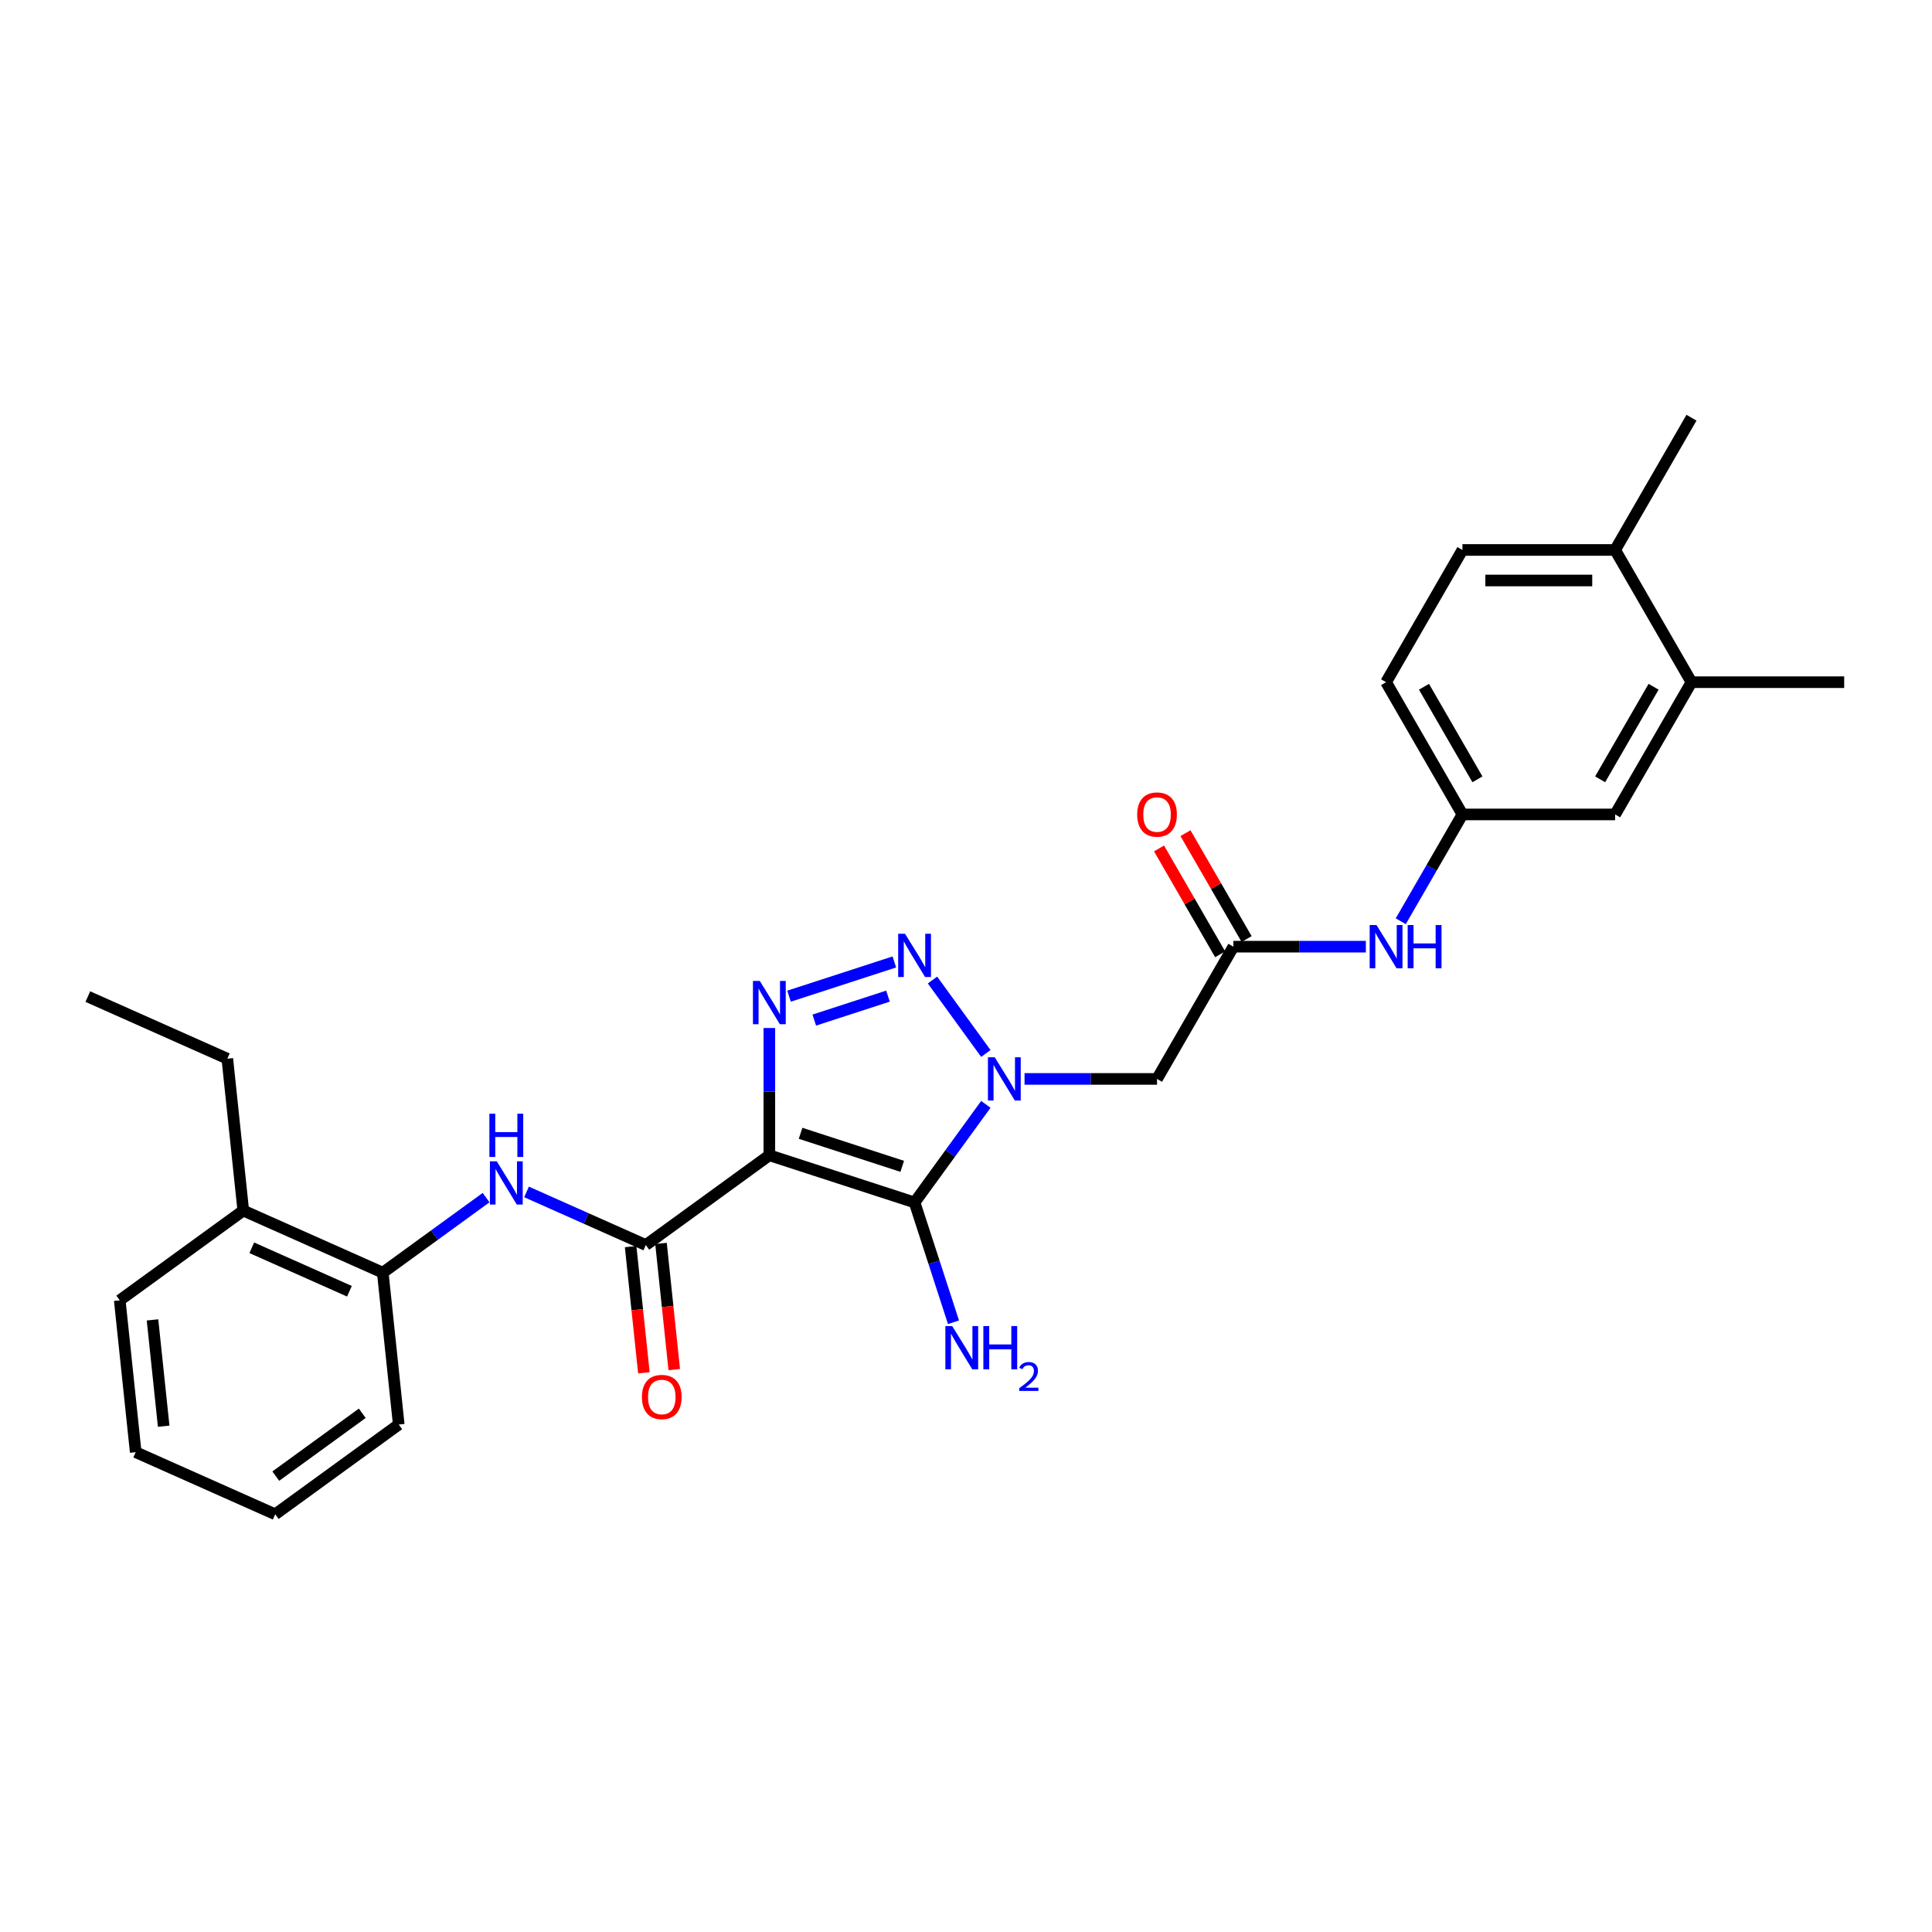 <?xml version='1.0' encoding='iso-8859-1'?>
<svg version='1.1' baseProfile='full'
              xmlns='http://www.w3.org/2000/svg'
                      xmlns:rdkit='http://www.rdkit.org/xml'
                      xmlns:xlink='http://www.w3.org/1999/xlink'
                  xml:space='preserve'
width='1000px' height='1000px' viewBox='0 0 1000 1000'>
<!-- END OF HEADER -->
<rect style='opacity:1.0;fill:#FFFFFF;stroke:none' width='1000' height='1000' x='0' y='0'> </rect>
<path class='bond-1' d='M 398.214,597.966 L 473.383,622.39' style='fill:none;fill-rule:evenodd;stroke:#000000;stroke-width:6px;stroke-linecap:butt;stroke-linejoin:miter;stroke-opacity:1' />
<path class='bond-1' d='M 414.374,586.596 L 466.992,603.693' style='fill:none;fill-rule:evenodd;stroke:#000000;stroke-width:6px;stroke-linecap:butt;stroke-linejoin:miter;stroke-opacity:1' />
<path class='bond-3' d='M 398.214,597.966 L 398.214,565.031' style='fill:none;fill-rule:evenodd;stroke:#000000;stroke-width:6px;stroke-linecap:butt;stroke-linejoin:miter;stroke-opacity:1' />
<path class='bond-3' d='M 398.214,565.031 L 398.214,532.097' style='fill:none;fill-rule:evenodd;stroke:#0000FF;stroke-width:6px;stroke-linecap:butt;stroke-linejoin:miter;stroke-opacity:1' />
<path class='bond-4' d='M 398.214,597.966 L 334.271,644.423' style='fill:none;fill-rule:evenodd;stroke:#000000;stroke-width:6px;stroke-linecap:butt;stroke-linejoin:miter;stroke-opacity:1' />
<path class='bond-0' d='M 510.273,571.615 L 491.828,597.003' style='fill:none;fill-rule:evenodd;stroke:#0000FF;stroke-width:6px;stroke-linecap:butt;stroke-linejoin:miter;stroke-opacity:1' />
<path class='bond-0' d='M 491.828,597.003 L 473.383,622.39' style='fill:none;fill-rule:evenodd;stroke:#000000;stroke-width:6px;stroke-linecap:butt;stroke-linejoin:miter;stroke-opacity:1' />
<path class='bond-5' d='M 530.305,558.448 L 564.591,558.448' style='fill:none;fill-rule:evenodd;stroke:#0000FF;stroke-width:6px;stroke-linecap:butt;stroke-linejoin:miter;stroke-opacity:1' />
<path class='bond-5' d='M 564.591,558.448 L 598.877,558.448' style='fill:none;fill-rule:evenodd;stroke:#000000;stroke-width:6px;stroke-linecap:butt;stroke-linejoin:miter;stroke-opacity:1' />
<path class='bond-28' d='M 510.273,545.28 L 482.654,507.266' style='fill:none;fill-rule:evenodd;stroke:#0000FF;stroke-width:6px;stroke-linecap:butt;stroke-linejoin:miter;stroke-opacity:1' />
<path class='bond-12' d='M 473.383,622.39 L 483.456,653.391' style='fill:none;fill-rule:evenodd;stroke:#000000;stroke-width:6px;stroke-linecap:butt;stroke-linejoin:miter;stroke-opacity:1' />
<path class='bond-12' d='M 483.456,653.391 L 493.528,684.392' style='fill:none;fill-rule:evenodd;stroke:#0000FF;stroke-width:6px;stroke-linecap:butt;stroke-linejoin:miter;stroke-opacity:1' />
<path class='bond-2' d='M 462.918,497.905 L 408.403,515.618' style='fill:none;fill-rule:evenodd;stroke:#0000FF;stroke-width:6px;stroke-linecap:butt;stroke-linejoin:miter;stroke-opacity:1' />
<path class='bond-2' d='M 459.626,515.596 L 421.465,527.995' style='fill:none;fill-rule:evenodd;stroke:#0000FF;stroke-width:6px;stroke-linecap:butt;stroke-linejoin:miter;stroke-opacity:1' />
<path class='bond-6' d='M 334.271,644.423 L 303.402,630.679' style='fill:none;fill-rule:evenodd;stroke:#000000;stroke-width:6px;stroke-linecap:butt;stroke-linejoin:miter;stroke-opacity:1' />
<path class='bond-6' d='M 303.402,630.679 L 272.532,616.935' style='fill:none;fill-rule:evenodd;stroke:#0000FF;stroke-width:6px;stroke-linecap:butt;stroke-linejoin:miter;stroke-opacity:1' />
<path class='bond-11' d='M 326.411,645.249 L 329.843,677.905' style='fill:none;fill-rule:evenodd;stroke:#000000;stroke-width:6px;stroke-linecap:butt;stroke-linejoin:miter;stroke-opacity:1' />
<path class='bond-11' d='M 329.843,677.905 L 333.275,710.56' style='fill:none;fill-rule:evenodd;stroke:#FF0000;stroke-width:6px;stroke-linecap:butt;stroke-linejoin:miter;stroke-opacity:1' />
<path class='bond-11' d='M 342.132,643.597 L 345.564,676.252' style='fill:none;fill-rule:evenodd;stroke:#000000;stroke-width:6px;stroke-linecap:butt;stroke-linejoin:miter;stroke-opacity:1' />
<path class='bond-11' d='M 345.564,676.252 L 348.996,708.907' style='fill:none;fill-rule:evenodd;stroke:#FF0000;stroke-width:6px;stroke-linecap:butt;stroke-linejoin:miter;stroke-opacity:1' />
<path class='bond-7' d='M 598.877,558.448 L 638.396,489.999' style='fill:none;fill-rule:evenodd;stroke:#000000;stroke-width:6px;stroke-linecap:butt;stroke-linejoin:miter;stroke-opacity:1' />
<path class='bond-8' d='M 251.603,619.879 L 224.864,639.306' style='fill:none;fill-rule:evenodd;stroke:#0000FF;stroke-width:6px;stroke-linecap:butt;stroke-linejoin:miter;stroke-opacity:1' />
<path class='bond-8' d='M 224.864,639.306 L 198.125,658.733' style='fill:none;fill-rule:evenodd;stroke:#000000;stroke-width:6px;stroke-linecap:butt;stroke-linejoin:miter;stroke-opacity:1' />
<path class='bond-9' d='M 638.396,489.999 L 672.682,489.999' style='fill:none;fill-rule:evenodd;stroke:#000000;stroke-width:6px;stroke-linecap:butt;stroke-linejoin:miter;stroke-opacity:1' />
<path class='bond-9' d='M 672.682,489.999 L 706.969,489.999' style='fill:none;fill-rule:evenodd;stroke:#0000FF;stroke-width:6px;stroke-linecap:butt;stroke-linejoin:miter;stroke-opacity:1' />
<path class='bond-16' d='M 645.241,486.047 L 629.42,458.644' style='fill:none;fill-rule:evenodd;stroke:#000000;stroke-width:6px;stroke-linecap:butt;stroke-linejoin:miter;stroke-opacity:1' />
<path class='bond-16' d='M 629.42,458.644 L 613.598,431.241' style='fill:none;fill-rule:evenodd;stroke:#FF0000;stroke-width:6px;stroke-linecap:butt;stroke-linejoin:miter;stroke-opacity:1' />
<path class='bond-16' d='M 631.551,493.951 L 615.73,466.548' style='fill:none;fill-rule:evenodd;stroke:#000000;stroke-width:6px;stroke-linecap:butt;stroke-linejoin:miter;stroke-opacity:1' />
<path class='bond-16' d='M 615.73,466.548 L 599.909,439.145' style='fill:none;fill-rule:evenodd;stroke:#FF0000;stroke-width:6px;stroke-linecap:butt;stroke-linejoin:miter;stroke-opacity:1' />
<path class='bond-17' d='M 198.125,658.733 L 125.92,626.585' style='fill:none;fill-rule:evenodd;stroke:#000000;stroke-width:6px;stroke-linecap:butt;stroke-linejoin:miter;stroke-opacity:1' />
<path class='bond-17' d='M 180.865,668.352 L 130.322,645.848' style='fill:none;fill-rule:evenodd;stroke:#000000;stroke-width:6px;stroke-linecap:butt;stroke-linejoin:miter;stroke-opacity:1' />
<path class='bond-20' d='M 198.125,658.733 L 206.386,737.337' style='fill:none;fill-rule:evenodd;stroke:#000000;stroke-width:6px;stroke-linecap:butt;stroke-linejoin:miter;stroke-opacity:1' />
<path class='bond-13' d='M 725.036,476.832 L 740.994,449.191' style='fill:none;fill-rule:evenodd;stroke:#0000FF;stroke-width:6px;stroke-linecap:butt;stroke-linejoin:miter;stroke-opacity:1' />
<path class='bond-13' d='M 740.994,449.191 L 756.952,421.551' style='fill:none;fill-rule:evenodd;stroke:#000000;stroke-width:6px;stroke-linecap:butt;stroke-linejoin:miter;stroke-opacity:1' />
<path class='bond-10' d='M 875.508,353.102 L 835.989,421.551' style='fill:none;fill-rule:evenodd;stroke:#000000;stroke-width:6px;stroke-linecap:butt;stroke-linejoin:miter;stroke-opacity:1' />
<path class='bond-10' d='M 855.891,355.466 L 828.228,403.38' style='fill:none;fill-rule:evenodd;stroke:#000000;stroke-width:6px;stroke-linecap:butt;stroke-linejoin:miter;stroke-opacity:1' />
<path class='bond-21' d='M 875.508,353.102 L 954.545,353.102' style='fill:none;fill-rule:evenodd;stroke:#000000;stroke-width:6px;stroke-linecap:butt;stroke-linejoin:miter;stroke-opacity:1' />
<path class='bond-30' d='M 875.508,353.102 L 835.989,284.654' style='fill:none;fill-rule:evenodd;stroke:#000000;stroke-width:6px;stroke-linecap:butt;stroke-linejoin:miter;stroke-opacity:1' />
<path class='bond-14' d='M 756.952,421.551 L 835.989,421.551' style='fill:none;fill-rule:evenodd;stroke:#000000;stroke-width:6px;stroke-linecap:butt;stroke-linejoin:miter;stroke-opacity:1' />
<path class='bond-19' d='M 756.952,421.551 L 717.433,353.102' style='fill:none;fill-rule:evenodd;stroke:#000000;stroke-width:6px;stroke-linecap:butt;stroke-linejoin:miter;stroke-opacity:1' />
<path class='bond-19' d='M 764.714,403.38 L 737.051,355.466' style='fill:none;fill-rule:evenodd;stroke:#000000;stroke-width:6px;stroke-linecap:butt;stroke-linejoin:miter;stroke-opacity:1' />
<path class='bond-15' d='M 835.989,284.654 L 756.952,284.654' style='fill:none;fill-rule:evenodd;stroke:#000000;stroke-width:6px;stroke-linecap:butt;stroke-linejoin:miter;stroke-opacity:1' />
<path class='bond-15' d='M 824.134,300.462 L 768.808,300.462' style='fill:none;fill-rule:evenodd;stroke:#000000;stroke-width:6px;stroke-linecap:butt;stroke-linejoin:miter;stroke-opacity:1' />
<path class='bond-23' d='M 835.989,284.654 L 875.508,216.206' style='fill:none;fill-rule:evenodd;stroke:#000000;stroke-width:6px;stroke-linecap:butt;stroke-linejoin:miter;stroke-opacity:1' />
<path class='bond-22' d='M 125.92,626.585 L 117.659,547.981' style='fill:none;fill-rule:evenodd;stroke:#000000;stroke-width:6px;stroke-linecap:butt;stroke-linejoin:miter;stroke-opacity:1' />
<path class='bond-24' d='M 125.92,626.585 L 61.978,673.042' style='fill:none;fill-rule:evenodd;stroke:#000000;stroke-width:6px;stroke-linecap:butt;stroke-linejoin:miter;stroke-opacity:1' />
<path class='bond-18' d='M 756.952,284.654 L 717.433,353.102' style='fill:none;fill-rule:evenodd;stroke:#000000;stroke-width:6px;stroke-linecap:butt;stroke-linejoin:miter;stroke-opacity:1' />
<path class='bond-26' d='M 206.386,737.337 L 142.444,783.794' style='fill:none;fill-rule:evenodd;stroke:#000000;stroke-width:6px;stroke-linecap:butt;stroke-linejoin:miter;stroke-opacity:1' />
<path class='bond-26' d='M 187.504,731.517 L 142.744,764.037' style='fill:none;fill-rule:evenodd;stroke:#000000;stroke-width:6px;stroke-linecap:butt;stroke-linejoin:miter;stroke-opacity:1' />
<path class='bond-25' d='M 117.659,547.981 L 45.455,515.834' style='fill:none;fill-rule:evenodd;stroke:#000000;stroke-width:6px;stroke-linecap:butt;stroke-linejoin:miter;stroke-opacity:1' />
<path class='bond-29' d='M 61.978,673.042 L 70.24,751.647' style='fill:none;fill-rule:evenodd;stroke:#000000;stroke-width:6px;stroke-linecap:butt;stroke-linejoin:miter;stroke-opacity:1' />
<path class='bond-29' d='M 78.938,683.181 L 84.721,738.204' style='fill:none;fill-rule:evenodd;stroke:#000000;stroke-width:6px;stroke-linecap:butt;stroke-linejoin:miter;stroke-opacity:1' />
<path class='bond-27' d='M 142.444,783.794 L 70.24,751.647' style='fill:none;fill-rule:evenodd;stroke:#000000;stroke-width:6px;stroke-linecap:butt;stroke-linejoin:miter;stroke-opacity:1' />
<path  class='atom-1' d='M 514.892 547.256
L 522.227 559.111
Q 522.954 560.281, 524.124 562.399
Q 525.294 564.518, 525.357 564.644
L 525.357 547.256
L 528.329 547.256
L 528.329 569.639
L 525.262 569.639
L 517.39 556.677
Q 516.473 555.16, 515.493 553.421
Q 514.544 551.682, 514.26 551.145
L 514.26 569.639
L 511.351 569.639
L 511.351 547.256
L 514.892 547.256
' fill='#0000FF'/>
<path  class='atom-3' d='M 468.435 483.313
L 475.77 495.169
Q 476.497 496.339, 477.667 498.457
Q 478.837 500.575, 478.9 500.702
L 478.9 483.313
L 481.872 483.313
L 481.872 505.697
L 478.805 505.697
L 470.933 492.735
Q 470.016 491.217, 469.036 489.478
Q 468.087 487.739, 467.803 487.202
L 467.803 505.697
L 464.894 505.697
L 464.894 483.313
L 468.435 483.313
' fill='#0000FF'/>
<path  class='atom-4' d='M 393.266 507.737
L 400.601 519.593
Q 401.328 520.763, 402.498 522.881
Q 403.668 524.999, 403.731 525.125
L 403.731 507.737
L 406.703 507.737
L 406.703 530.121
L 403.636 530.121
L 395.764 517.158
Q 394.847 515.641, 393.867 513.902
Q 392.918 512.163, 392.634 511.626
L 392.634 530.121
L 389.725 530.121
L 389.725 507.737
L 393.266 507.737
' fill='#0000FF'/>
<path  class='atom-7' d='M 257.119 601.084
L 264.454 612.94
Q 265.181 614.11, 266.351 616.228
Q 267.521 618.346, 267.584 618.472
L 267.584 601.084
L 270.556 601.084
L 270.556 623.468
L 267.489 623.468
L 259.617 610.505
Q 258.7 608.988, 257.72 607.249
Q 256.772 605.51, 256.487 604.973
L 256.487 623.468
L 253.579 623.468
L 253.579 601.084
L 257.119 601.084
' fill='#0000FF'/>
<path  class='atom-7' d='M 253.31 576.462
L 256.345 576.462
L 256.345 585.979
L 267.79 585.979
L 267.79 576.462
L 270.825 576.462
L 270.825 598.846
L 267.79 598.846
L 267.79 588.508
L 256.345 588.508
L 256.345 598.846
L 253.31 598.846
L 253.31 576.462
' fill='#0000FF'/>
<path  class='atom-10' d='M 712.486 478.808
L 719.82 490.663
Q 720.547 491.833, 721.717 493.951
Q 722.887 496.069, 722.95 496.196
L 722.95 478.808
L 725.922 478.808
L 725.922 501.191
L 722.855 501.191
L 714.983 488.229
Q 714.066 486.711, 713.086 484.972
Q 712.138 483.234, 711.853 482.696
L 711.853 501.191
L 708.945 501.191
L 708.945 478.808
L 712.486 478.808
' fill='#0000FF'/>
<path  class='atom-10' d='M 728.609 478.808
L 731.644 478.808
L 731.644 488.324
L 743.089 488.324
L 743.089 478.808
L 746.124 478.808
L 746.124 501.191
L 743.089 501.191
L 743.089 490.853
L 731.644 490.853
L 731.644 501.191
L 728.609 501.191
L 728.609 478.808
' fill='#0000FF'/>
<path  class='atom-12' d='M 332.258 723.091
Q 332.258 717.716, 334.914 714.713
Q 337.57 711.709, 342.533 711.709
Q 347.497 711.709, 350.152 714.713
Q 352.808 717.716, 352.808 723.091
Q 352.808 728.529, 350.121 731.627
Q 347.433 734.694, 342.533 734.694
Q 337.601 734.694, 334.914 731.627
Q 332.258 728.56, 332.258 723.091
M 342.533 732.164
Q 345.947 732.164, 347.781 729.888
Q 349.646 727.58, 349.646 723.091
Q 349.646 718.696, 347.781 716.483
Q 345.947 714.239, 342.533 714.239
Q 339.119 714.239, 337.253 716.452
Q 335.42 718.665, 335.42 723.091
Q 335.42 727.612, 337.253 729.888
Q 339.119 732.164, 342.533 732.164
' fill='#FF0000'/>
<path  class='atom-13' d='M 492.859 686.367
L 500.194 698.223
Q 500.921 699.393, 502.091 701.511
Q 503.26 703.629, 503.324 703.756
L 503.324 686.367
L 506.295 686.367
L 506.295 708.751
L 503.229 708.751
L 495.357 695.789
Q 494.44 694.271, 493.46 692.532
Q 492.511 690.794, 492.227 690.256
L 492.227 708.751
L 489.318 708.751
L 489.318 686.367
L 492.859 686.367
' fill='#0000FF'/>
<path  class='atom-13' d='M 508.983 686.367
L 512.018 686.367
L 512.018 695.884
L 523.462 695.884
L 523.462 686.367
L 526.497 686.367
L 526.497 708.751
L 523.462 708.751
L 523.462 698.413
L 512.018 698.413
L 512.018 708.751
L 508.983 708.751
L 508.983 686.367
' fill='#0000FF'/>
<path  class='atom-13' d='M 527.582 707.966
Q 528.125 706.567, 529.419 705.795
Q 530.712 705.003, 532.507 705.003
Q 534.739 705.003, 535.991 706.213
Q 537.243 707.423, 537.243 709.572
Q 537.243 711.763, 535.616 713.808
Q 534.009 715.853, 530.671 718.273
L 537.494 718.273
L 537.494 719.943
L 527.541 719.943
L 527.541 718.545
Q 530.295 716.583, 531.923 715.123
Q 533.571 713.662, 534.364 712.347
Q 535.157 711.033, 535.157 709.677
Q 535.157 708.258, 534.447 707.465
Q 533.738 706.672, 532.507 706.672
Q 531.317 706.672, 530.525 707.152
Q 529.732 707.632, 529.168 708.696
L 527.582 707.966
' fill='#0000FF'/>
<path  class='atom-17' d='M 588.602 421.614
Q 588.602 416.24, 591.258 413.236
Q 593.914 410.233, 598.877 410.233
Q 603.841 410.233, 606.497 413.236
Q 609.152 416.24, 609.152 421.614
Q 609.152 427.052, 606.465 430.15
Q 603.778 433.217, 598.877 433.217
Q 593.945 433.217, 591.258 430.15
Q 588.602 427.083, 588.602 421.614
M 598.877 430.688
Q 602.292 430.688, 604.125 428.411
Q 605.991 426.103, 605.991 421.614
Q 605.991 417.22, 604.125 415.007
Q 602.292 412.762, 598.877 412.762
Q 595.463 412.762, 593.598 414.975
Q 591.764 417.188, 591.764 421.614
Q 591.764 426.135, 593.598 428.411
Q 595.463 430.688, 598.877 430.688
' fill='#FF0000'/>
</svg>
